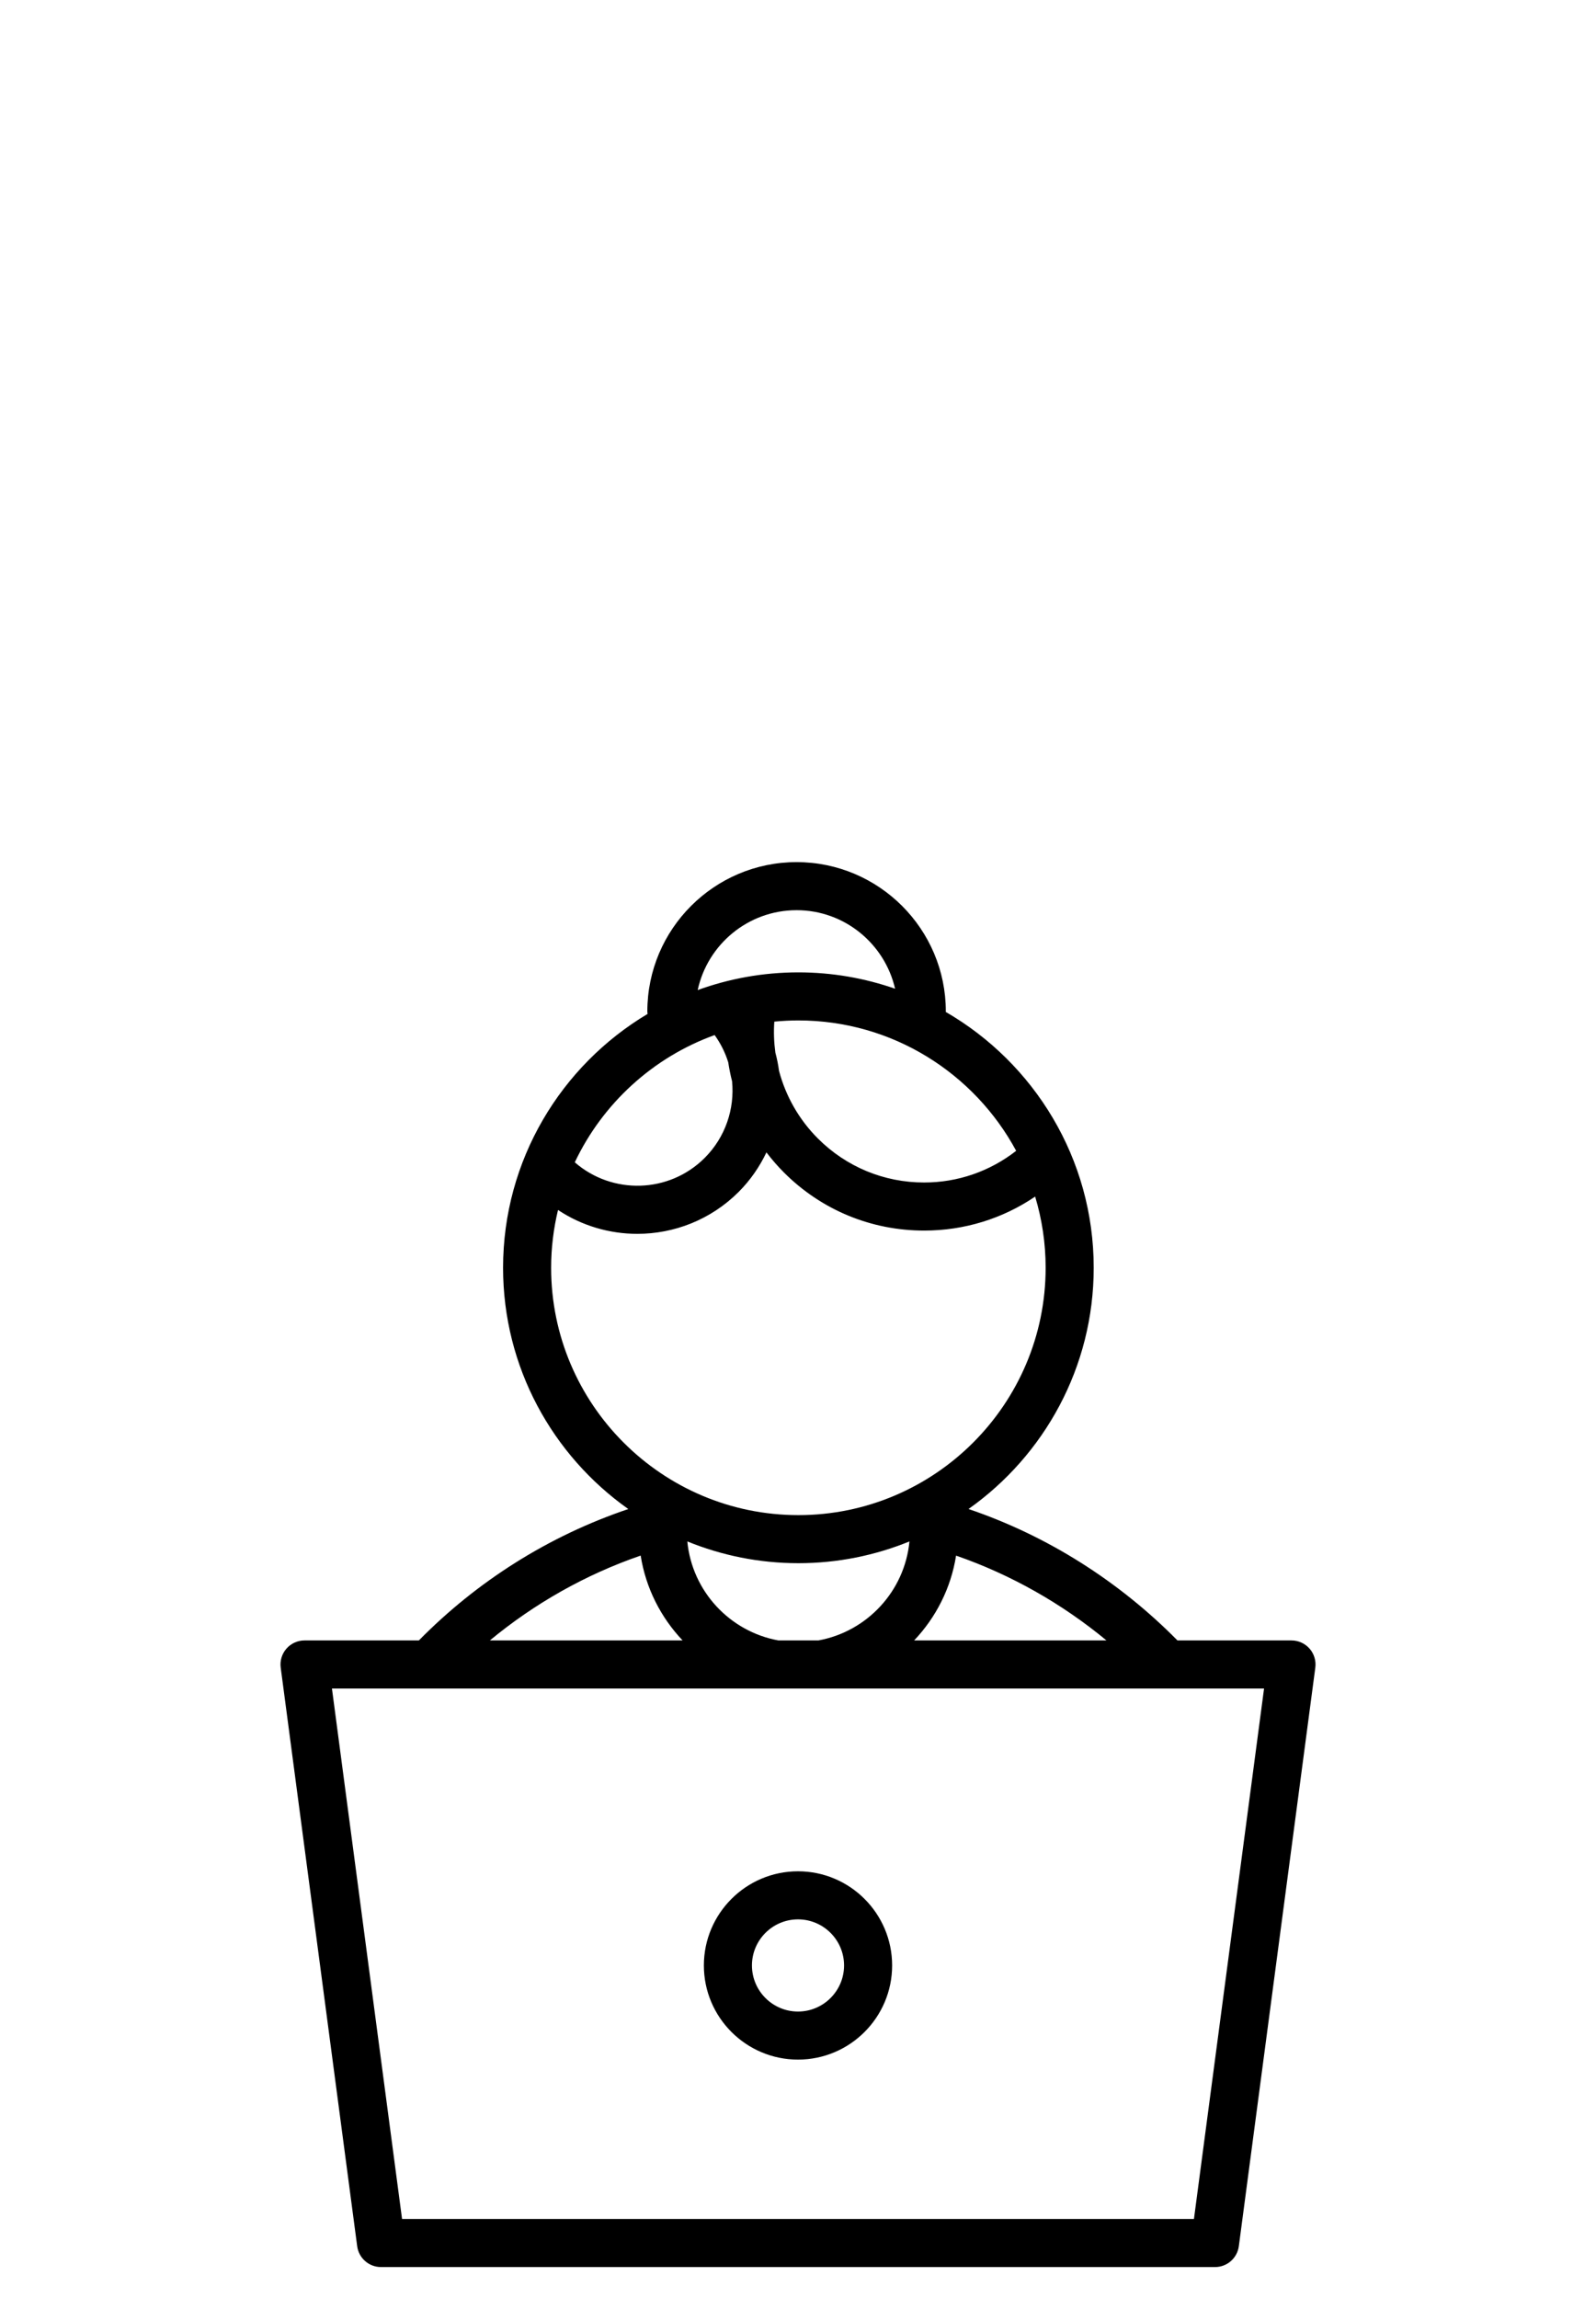 <?xml version="1.0" encoding="UTF-8"?>
<svg id="Ebene_1" data-name="Ebene 1" xmlns="http://www.w3.org/2000/svg" viewBox="0 0 200 288">
  <path d="M164.104,206.526c-.572-.652-1.397-1.025-2.265-1.025h-14.287c-7.306-7.398-16.279-13.107-26.184-16.464,9.48-6.708,15.688-17.749,15.688-30.22,0-13.682-7.469-25.644-18.539-32.048,0-.023.007-.045.007-.068,0-10.312-8.39-18.701-18.702-18.701s-18.702,8.389-18.702,18.701c0,.108.021.21.032.315-10.834,6.463-18.11,18.296-18.11,31.801,0,12.473,6.209,23.516,15.692,30.223-9.966,3.36-18.943,9.041-26.244,16.461h-14.328c-.867,0-1.693.373-2.265,1.025-.572.654-.834,1.521-.721,2.38l9.583,72.478c.198,1.498,1.475,2.616,2.986,2.616h104.511c1.511,0,2.788-1.118,2.986-2.616l9.584-72.478c.113-.859-.149-1.726-.721-2.38ZM86.13,193.098c4.3,1.752,8.996,2.726,13.918,2.726s9.618-.974,13.918-2.726c-.6,6.248-5.328,11.298-11.417,12.403h-5.002c-6.089-1.105-10.817-6.155-11.417-12.403ZM119.809,194.875c6.884,2.384,13.267,6.015,18.848,10.626h-24.105c2.725-2.872,4.614-6.542,5.257-10.626ZM127.34,144.165c-3.287,2.564-7.301,3.969-11.537,3.969-5.026,0-9.753-1.957-13.308-5.511-2.378-2.379-4.029-5.306-4.869-8.459-.106-.774-.256-1.541-.462-2.298-.175-1.278-.225-2.579-.133-3.884.993-.096,1.998-.149,3.015-.149,11.788,0,22.057,6.618,27.293,16.333ZM99.82,114.021c6.013,0,11.051,4.213,12.346,9.838-3.8-1.321-7.875-2.048-12.119-2.048-4.429,0-8.677.784-12.617,2.217,1.232-5.711,6.316-10.006,12.389-10.006ZM89.553,129.665c.76,1.06,1.333,2.212,1.705,3.417.122.799.281,1.59.48,2.371.332,3.432-.812,6.981-3.433,9.603-4.461,4.457-11.59,4.632-16.276.549,3.488-7.368,9.796-13.149,17.524-15.94ZM69.064,158.817c0-2.494.304-4.917.863-7.242,2.998,1.993,6.466,2.991,9.936,2.991,4.599,0,9.199-1.751,12.701-5.252,1.479-1.48,2.627-3.163,3.481-4.952.671.88,1.398,1.724,2.193,2.518,4.692,4.694,10.931,7.277,17.566,7.277,5.035,0,9.839-1.49,13.914-4.258.851,2.826,1.314,5.818,1.314,8.918,0,17.085-13.899,30.985-30.984,30.985s-30.984-13.9-30.984-30.985ZM80.284,194.869c.642,4.085,2.53,7.758,5.255,10.632h-24.153c5.581-4.619,11.972-8.246,18.898-10.632ZM149.616,277.979H50.383l-8.786-66.456h116.806l-8.787,66.456Z"/>
  <path d="M100,258.011c6.504,0,11.796-5.291,11.796-11.796s-5.292-11.794-11.796-11.794-11.796,5.291-11.796,11.794,5.292,11.796,11.796,11.796ZM100,240.443c3.183,0,5.772,2.589,5.772,5.772s-2.59,5.775-5.772,5.775-5.772-2.592-5.772-5.775,2.59-5.772,5.772-5.772Z"/>
</svg>